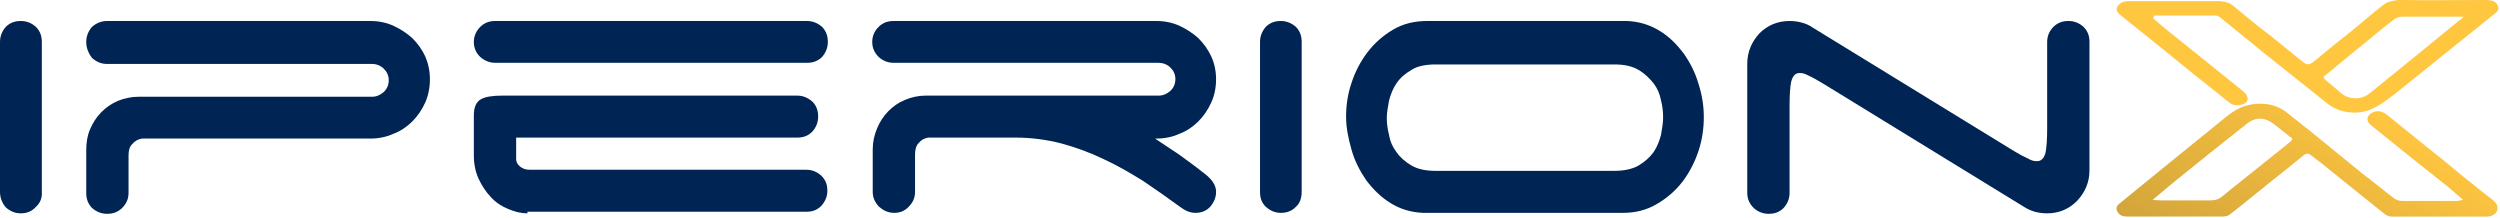 <svg version="1.2" xmlns="http://www.w3.org/2000/svg" viewBox="0 0 1548 135" width="1548" height="135">
	<title>iperionx-logo-blue-svg</title>
	<defs>
		<linearGradient id="g1" x2="1" gradientUnits="userSpaceOnUse" gradientTransform="matrix(-67.369,117.474,-177.428,-101.752,1465.925,63.728)">
			<stop offset="0" stop-color="#ffc640"/>
			<stop offset="1" stop-color="#d3a53b"/>
		</linearGradient>
	</defs>
	<style>
		.s0 { fill: #002554 } 
		.s1 { fill: #ffc640 } 
		.s2 { fill: url(#g1) } 
	</style>
	<path id="Layer" class="s0" d="m22.2 128.1c-2.3 2.7-5.6 4-9.3 4-3.6 0-6.6-1.3-9.3-3.7-2.3-2.6-3.6-6-3.6-9.6v-92.8c0-3.7 1.3-6.7 3.6-9.4 2.7-2.6 5.7-3.6 9.3-3.6 3.7 0 6.7 1.3 9.3 3.6 2.7 2.7 3.7 5.7 3.7 9.4v92.8c0.3 3.6-1 7-3.7 9.3z"/>
	<path id="Layer" class="s0" d="m53.4 26c0-3.7 1.3-6.7 3.6-9.4 2.7-2.3 5.7-3.6 9.3-3.6h163.1c5 0 10 1 14.3 3 4.3 2 8.3 4.6 11.6 7.6 3.3 3.3 6 7 8 11.3 1.9 4.4 2.9 9 2.9 14.3 0 5-1 10-2.9 14.3-2 4.4-4.7 8.4-8 11.7-3.3 3.3-7.3 6-11.6 7.6-4.3 2-9.3 3-14.3 3h-141.5c-2.4 0.4-4.3 1.4-6 3.4-1.7 1.6-2.3 4-2.3 7v23.2c0 3.7-1.3 6.7-4 9.4-2.7 2.6-5.6 3.6-9.3 3.6-3.6 0-6.6-1.3-9.3-3.6-2.6-2.7-3.6-5.7-3.6-9.4v-26.2c0-4.7 0.6-9 2.3-13 1.7-4 4-7.7 7-10.7 3-3 6.3-5.3 10.2-7 4-1.6 8.3-2.6 13-2.6h144.5c2.7 0 5-1 7.3-3 2-2 3-4.3 3-7.3q0-4-3-7c-2-2-4.6-3-7.3-3h-164.1c-3.6 0-6.6-1.3-9.3-3.7-2.3-3-3.6-6.3-3.6-9.9z"/>
	<path id="Layer" class="s0" d="m293.4 26c0-3.7 1.4-6.7 4-9.4 2.7-2.6 5.7-3.6 9.3-3.6h193c3.6 0 6.6 1.3 9.3 3.6 2.6 2.7 3.6 5.7 3.6 9.4 0 3.6-1.3 6.6-3.6 9.3-2.7 2.6-5.7 3.6-9.3 3.6h-193c-3.6 0-6.6-1.3-9.3-3.6-2.6-2.4-4-5.7-4-9.3zm33.2 106.1c-4 0-8-1-11.9-2.7-4-1.6-7.7-4-10.7-7.3-2.9-3-5.6-7-7.6-11.3-2-4.3-3-9.3-3-14.6v-24.7c0-5 1.4-8.3 4.3-10 2.7-1.6 7.3-2.3 13.3-2.3h182.7c3.6 0 6.6 1.4 9.3 3.7 2.6 2.6 3.6 5.6 3.6 9.3 0 3.7-1.3 6.7-3.6 9.3-2.7 2.7-5.7 3.7-9.3 3.7h-174.1v13.3c0 1.6 0.7 3.3 2.4 4.6q2.4 2 5.9 2h171.4c3.7 0 6.7 1.4 9.3 3.7 2.7 2.7 3.7 5.6 3.7 9.3 0 3.7-1.4 6.7-3.7 9.3-2.6 2.7-5.6 3.7-9.3 3.7h-172.7z"/>
	<path id="Layer" class="s0" d="m729.8 95.5c4.9 3.6 10.2 7.3 15.5 11.6 2 1.4 3.7 3 5.3 5 1.4 2 2.4 4 2.4 6.7 0 3.6-1.4 6.6-3.7 9.3-2.6 2.7-5.6 3.7-9.3 3.7-3 0-6.3-1.4-9.3-3.7q-10.9-8-22.8-16c-8-5-15.9-9.6-24.6-13.6-8.3-4-17.2-7.3-26.2-9.7-8.9-2.3-18.5-3.6-28.1-3.6h-54.1c-2.3 0.3-4.3 1.3-6 3.3-1.6 1.7-2.3 4-2.3 7v23.3c0 3.6-1.3 6.6-4 9.3-2.6 2.7-5.6 3.7-8.9 3.7-3.7 0-6.6-1.4-9.3-3.7-2.6-2.7-4-5.7-4-9.3v-26.3c0-4.7 1-9 2.7-13 1.6-4 4-7.6 6.9-10.6 3-3 6.3-5.4 10.3-7 4-1.7 8.3-2.7 13-2.7h144.2c2.6 0 5-1 7.3-3 2-2 3-4.3 3-7.3q0-4-3-7c-2-2-4.7-3-7.3-3h-164.1c-3.7 0-6.7-1.3-9.3-3.6-2.7-2.7-4-5.7-4-9.3 0-3.7 1.3-6.7 4-9.4 2.6-2.6 5.6-3.6 9.3-3.6h162.8c4.9 0 9.9 1 14.2 3 4.3 2 8.3 4.6 11.6 7.6 3.3 3.3 6 7 8 11.3 2 4.4 3 9 3 14.3 0 5-1 10-3 14.3-2 4.4-4.7 8.4-8 11.7-3.3 3.3-7.3 6-11.6 7.6-4.3 2-9.3 3-14.2 3h-1c4.6 3 9.6 6.4 14.6 9.7z"/>
	<path id="Layer" class="s0" d="m802.4 128.1c-2.7 2.7-5.7 3.7-9.3 3.7-3.7 0-6.6-1.4-9.3-3.7-2.7-2.7-3.6-5.7-3.6-9.3v-92.8c0-3.7 1.3-6.7 3.6-9.4 2.7-2.6 5.6-3.6 9.3-3.6 3.6 0 6.6 1.3 9.3 3.6 2.6 2.7 3.6 5.7 3.6 9.4v92.8c0 3.6-1 7-3.6 9.3z"/>
	<path id="Layer" fill-rule="evenodd" class="s0" d="m1055 72.5c0 7-1 14-3.3 21q-3.5 10.5-9.9 19-6.5 8.4-16 13.9c-6.3 3.7-13.2 5.4-20.8 5.4h-124q-11-0.5-19.9-6c-6-3.7-10.7-8.4-15-14-3.9-5.7-7.3-12-9.2-19-2-7-3.4-13.6-3.4-20.6 0-7 1-14 3.4-21q3.4-10.4 9.9-18.9 6.5-8.5 15.9-14c6.3-3.7 13.3-5.3 20.9-5.3h124q10.9 0.5 19.9 6c6 3.6 10.6 8.3 14.9 13.9 4 5.7 7.3 12 9.3 19 2.3 7 3.3 14 3.3 20.6zm-40.4 30c3.9-2.4 6.9-5 9.3-8.3 2.3-3.4 3.6-7 4.6-10.7 0.7-4 1.3-7.6 1.3-10.6 0-3.4-0.3-7-1.3-10.7-0.7-4-2.3-7.6-4.6-10.6-2.4-3-5.4-6-9.3-8.3-4-2.4-9-3.4-15.3-3.4h-110.1c-6.3 0-11.6 1-15.2 3.4-4 2.3-7 4.9-9.3 8.3-2.3 3.3-3.6 7-4.6 10.6-0.7 4-1.4 7.7-1.4 10.7 0 3.3 0.4 6.9 1.4 10.6 0.6 4 2.3 7.7 4.6 10.7 2.3 3.3 5.3 5.9 9.3 8.3 4 2.3 8.9 3.3 15.2 3.3h110.1c6 0 11.3-1 15.3-3.3z"/>
	<path id="Layer" class="s0" d="m1271.5 16.6c2.7-2.6 5.7-3.6 9.3-3.6 3.7 0 6.7 1.3 9.3 3.6 2.7 2.7 3.7 5.7 3.7 9.4v79.5c0 7.3-2.7 13.6-7.7 18.9-4.9 5-11.2 7.7-18.5 7.7-2.7 0-5-0.3-7.7-1-2.3-0.7-4.6-1.7-6.6-3l-124.7-76.5c-3.3-2-6.3-3.7-8.6-4.7-2.3-1.3-4-1.7-5.6-1.7-2.7 0-4.3 1.7-5.3 5.4q-1 5-1 14.9v53.9c0 3.7-1.3 6.7-3.7 9.4-2.6 2.6-5.6 3.6-9.2 3.6-3.7 0-6.7-1.3-9.3-3.6-2.7-2.7-4-5.7-4-9.4v-79.8c0-7.3 2.6-13.6 7.6-19 5-5 11.3-7.6 18.6-7.6 2.6 0 5 0.3 7.6 1 2.3 0.6 4.6 1.6 6.6 3l124.7 76.5c3.3 2 6.3 3.6 8.6 4.6 2.3 1.4 4 1.7 5.7 1.7 2.6 0 4.3-1.7 5.3-5.3q1-5 1-15v-53.5c0-3.7 1.3-6.7 3.9-9.4z"/>
	<path id="Layer" fill-rule="evenodd" class="s1" d="m1333.2 11.3c4 3.3 7.6 6.7 11.6 9.7 14.6 11.6 29.2 23.6 43.8 35.2 1 1 2.3 2 2.6 3 1 2 0.7 4.3-2.3 5.3-3 1-5.6 1-8-0.6-6.9-5.3-13.5-11-20.5-16.3-9.3-7.7-18.6-15-27.9-22.6-6.3-5-12.9-10.4-19.2-15.4-2-1.6-3.6-3.3-2-5.9 1.7-2.4 4.3-3 7.6-3 18.3 0 36.2 0 54.4 0 4.3 0 7.3 1 10 3.3 7.6 6.3 15.2 12.6 23.2 18.6 6.3 5 12.2 10 18.5 15 3.7 3 4.7 3 8.7-0.3 7.6-6.4 15.5-12.7 23.5-19 4.6-3.7 9-7.7 13.6-11.3 2.3-1.7 4.6-4 7-5.3 2.3-1 4.9-1.4 7.3-1.7q1.4 0 2.9 0c16.9 0.3 33.5 0 50.4 0 3.4 0 6.7 0.3 8 3 1.7 2.7-0.3 4.7-2.7 6.3q-29.8 24-59.6 47.9c-4.7 3.7-9.7 7.7-15.6 10.3-8.6 4-19.9 2.4-26.9-3q-19.4-15.4-38.8-30.9c-9.3-7.6-18.5-15-27.8-22.6-0.7-0.7-2-1.4-3.3-1.4-12.6 0-25.6 0-38.2 0 0.4 1 0 1.4-0.3 1.7zm192.3-1c-13.3 0-25.5 0-37.5 0-2 0-4.3 0.7-5.6 1.7-8.3 6.3-15.9 13-23.9 19.3-6.6 5.3-13.2 11-19.9 16.3 0.4 0.6 0.7 1 0.7 1.3 3.6 3 7 6 10.6 9 5 4 12.6 4 17.6-0.3 18.5-15 37.1-30 55.3-45 0.7-0.3 1.4-1 2.7-2.3z"/>
	<path id="Layer" fill-rule="evenodd" class="s2" d="m1545.7 131.4c-0.6 1.3-3.3 2.7-5.3 2.7q-29.8 0-59.7 0c-1.3 0-2.9-0.7-3.9-1.4-13-10.3-25.9-20.9-38.8-31.2-2.4-1.7-4.7-3.7-7-5.3-1.7-1.4-3-1.4-4.6 0-7 5.6-14.3 11.6-21.6 17.3-8.3 6.6-16.2 13.3-24.5 19.6-0.7 0.6-2.7 1-4 1-19.9 0-39.5 0-59 0-3 0-4.7-0.7-6-2.7-1.3-2-1-3.6 1-5.3 10-8.3 20.2-16.3 30.2-24.6 11.9-9.7 24.2-19.7 36.1-29.3 4.7-3.7 9.6-6.7 16.6-7.7 8-1 14.9 0.7 20.2 4.7 10.6 8.3 20.9 16.6 31.5 25.3q8 6.5 15.9 13c6.7 5 13 10.3 19.6 15.3 1.3 1 3.3 1.6 5 1.6q16.9 0 33.8 0c1 0 2-0.3 4-0.6-5.3-4.7-9.6-8.4-14.3-12-14.2-11.3-28.5-22.6-42.8-34.3-2.9-2.3-2.9-5.3 0-7.3 3-2 6.7-1.7 9.7 0.7 11.2 8.9 22.5 18.3 33.8 27.2 8.9 7.4 18.2 15 27.5 22.3 2 1.7 4.3 3 6 5 1.3 1.4 2 3.7 0.6 6zm-127.6-46.6q-5-4-10-7.9c-5.6-4.4-11.6-4.7-17.2 0-14.3 11.3-28.5 22.6-42.8 34.2-5 4-9.6 8-15.2 12.7 2.3 0 3.6 0.3 5.3 0.3 9.9 0 20.2 0 30.1 0 3.4 0 5.7-0.7 8-2.7 2.7-2.3 5.6-4.6 8.6-7 11-8.9 22.2-17.6 33.2-26.6q2.5-2 0-3z"/>
</svg>